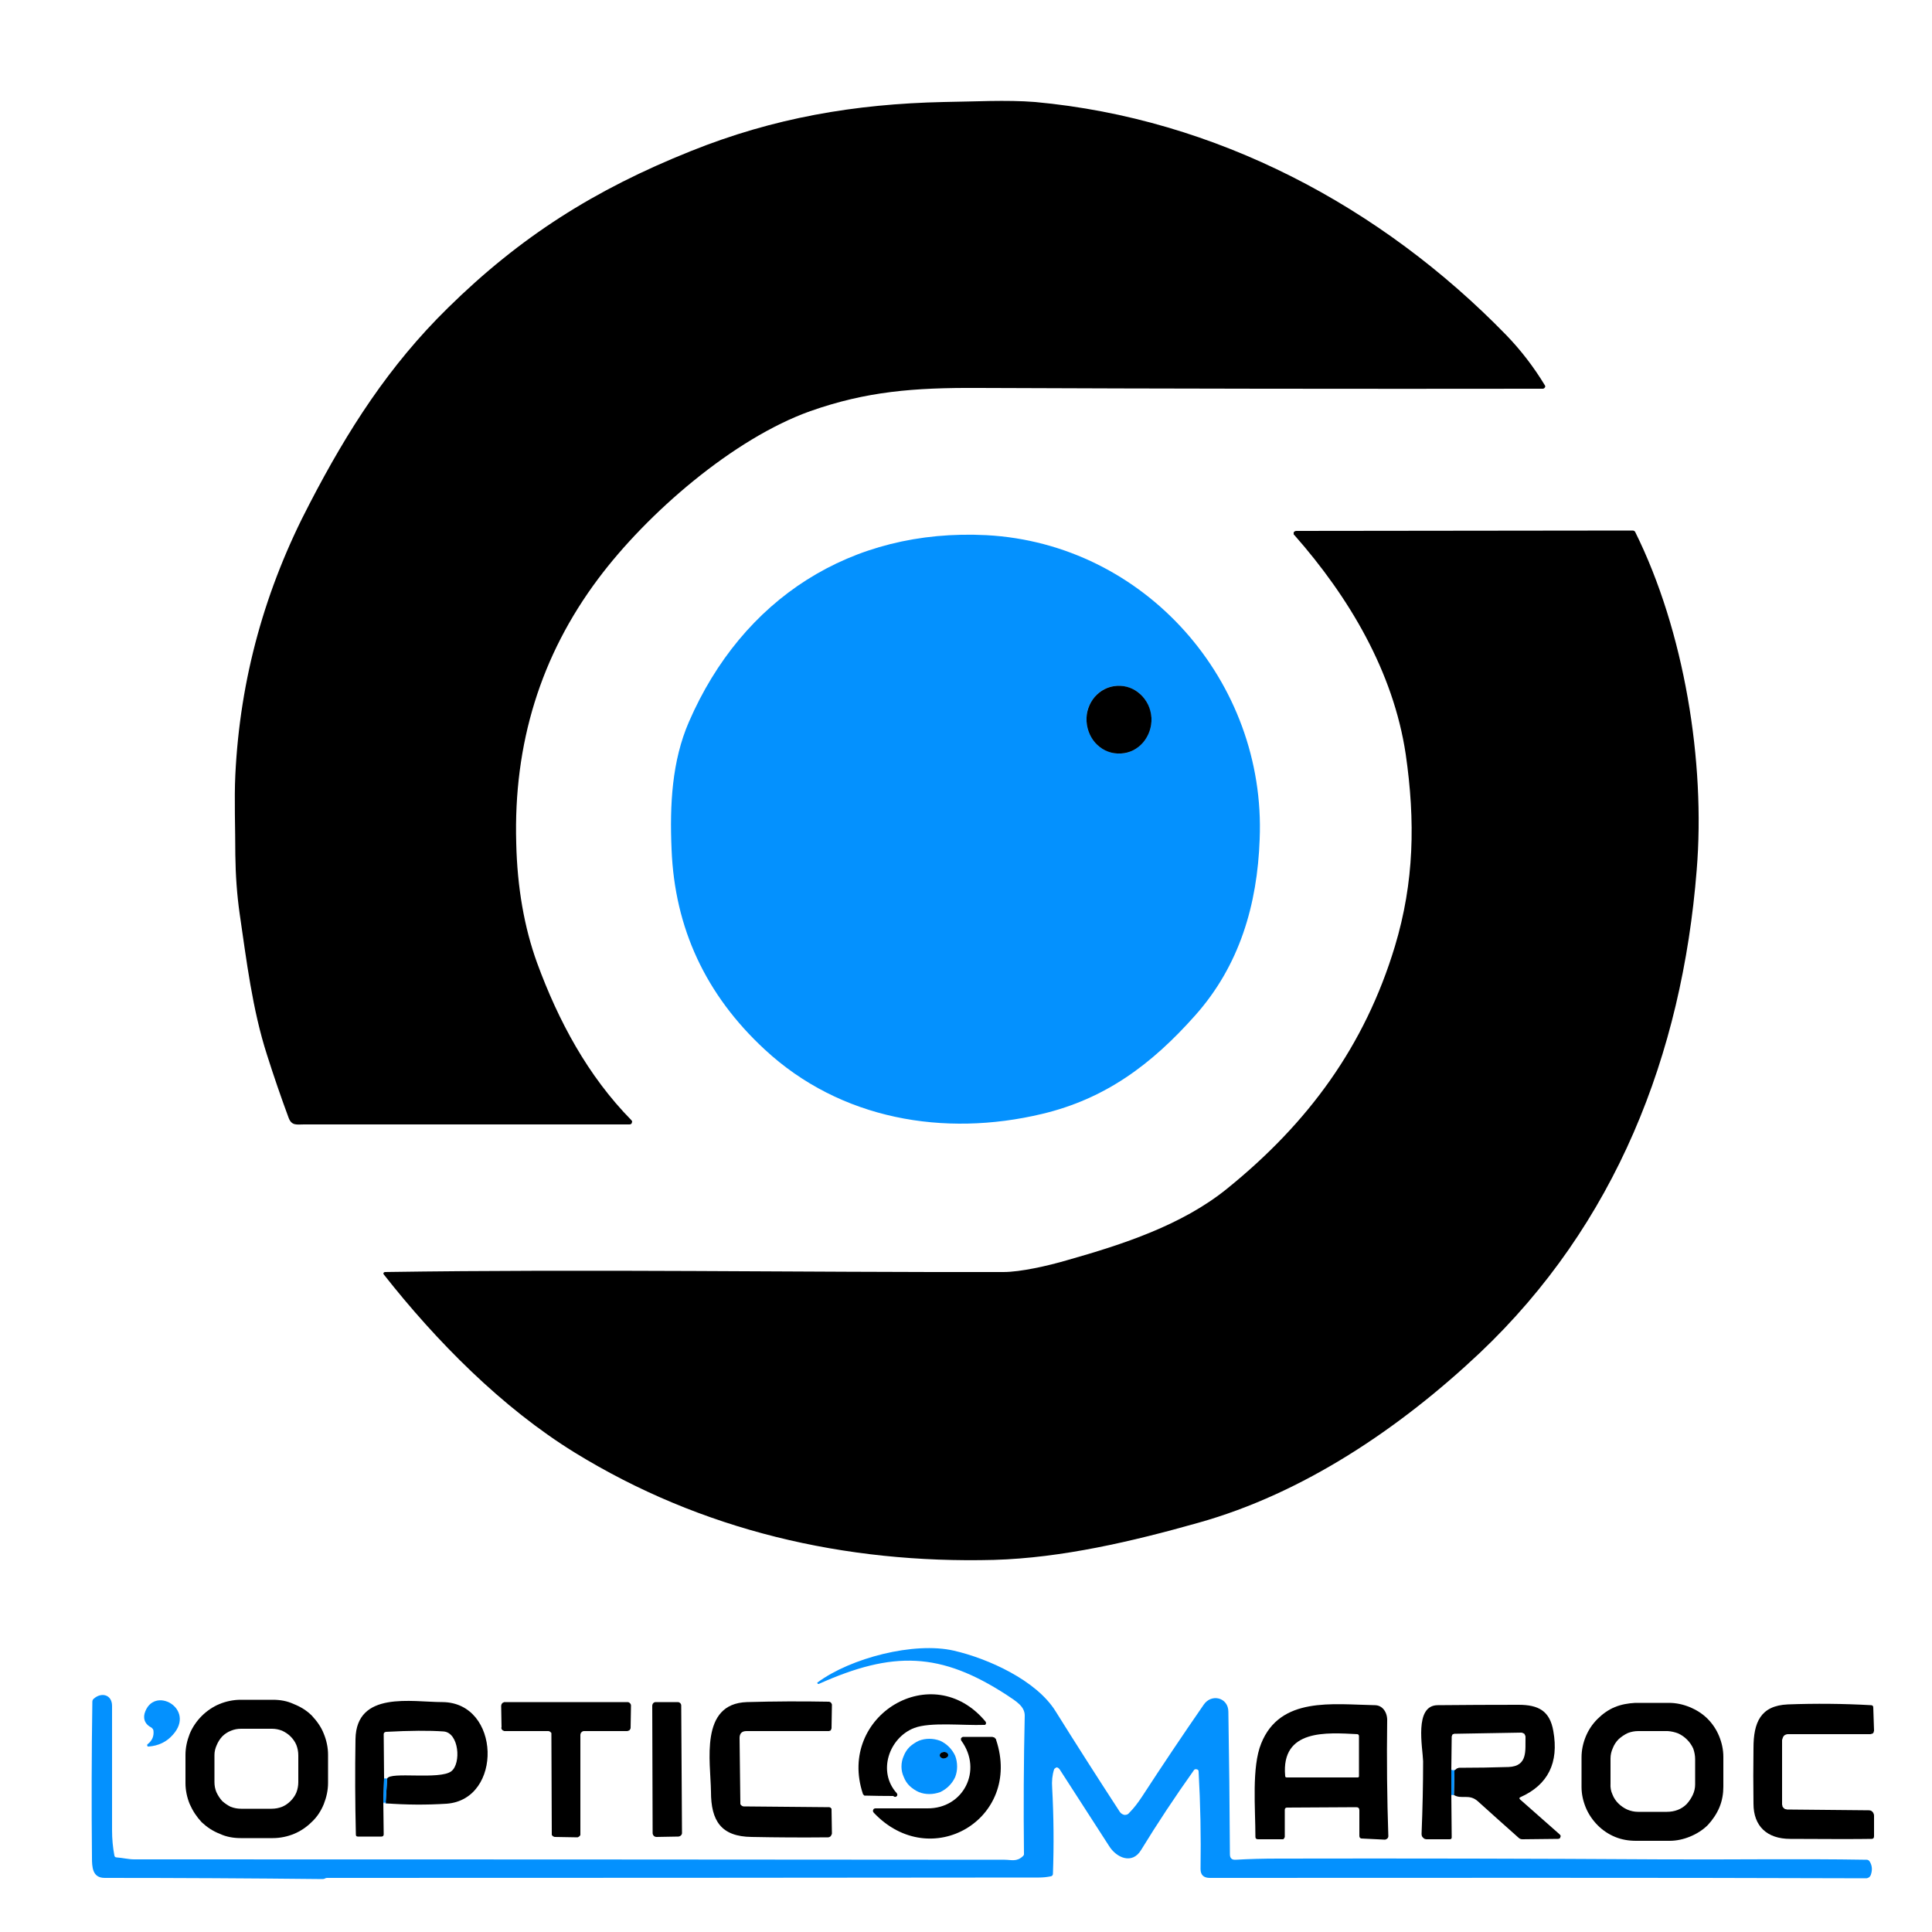 <svg xmlns="http://www.w3.org/2000/svg" viewBox="0 0 500 500" width="500" height="500"><style>.a{fill:none;stroke:#82c8ff;stroke-width:2}.b{fill:#0491fe}</style><path class="a" d="m99.8 466.7l0.4-6.4"></path><path class="a" d="m99.4 460.3l-0.2 6.2"></path><path class="a" d="m376.3 464.6l0.1-6.4"></path><path class="a" d="m375.6 458v6.5"></path><path fill-rule="evenodd" class="a" d="m290.1 195c1.1 0 2.1-0.3 3.1-0.8 1-0.5 1.9-1.2 2.6-2.1 0.8-0.8 1.3-1.8 1.7-2.9 0.4-1.1 0.5-2.3 0.5-3.4-0.1-1.2-0.4-2.3-0.9-3.3-0.4-1.1-1.1-2-1.9-2.8-0.8-0.8-1.8-1.3-2.8-1.7-1.1-0.4-2.2-0.6-3.3-0.5-1.1 0-2.2 0.3-3.2 0.8-1 0.5-1.9 1.2-2.6 2.1-0.7 0.8-1.3 1.8-1.7 2.9-0.3 1.1-0.5 2.3-0.4 3.4 0.1 1.2 0.3 2.3 0.8 3.3 0.5 1.1 1.2 2 2 2.8 0.8 0.8 1.8 1.3 2.8 1.7 1.1 0.4 2.2 0.6 3.3 0.5z"></path><path fill-rule="evenodd" class="a" d="m245.4 454.2q0-0.1-0.1-0.3-0.1-0.1-0.3-0.2-0.1-0.2-0.3-0.2-0.2-0.1-0.4-0.1-0.3 0-0.5 0.1-0.2 0.1-0.3 0.2-0.2 0.1-0.3 0.3 0 0.1 0 0.3 0 0.1 0.1 0.3 0.1 0.1 0.2 0.2 0.2 0.2 0.4 0.2 0.2 0.1 0.4 0.1 0.2 0 0.4-0.1 0.2-0.1 0.4-0.2 0.1-0.1 0.2-0.3 0.1-0.1 0.1-0.3z"></path><path d="m253.2 100.4c-16.8-0.1-29 0.9-43.5 6-19.9 7.1-42.2 26.4-54.9 43.4q-22.3 29.8-21.2 68.4 0.4 17.2 5.4 31c5.5 15 13.1 29.2 24.4 40.7q0.1 0.1 0.2 0.3 0 0.2-0.1 0.4 0 0.2-0.2 0.3-0.2 0.1-0.4 0.1-42 0-84.2 0c-1.9 0-3.2 0.4-4-1.7q-3-8.1-5.6-16.3c-3.8-11.8-5.3-24.4-7.1-36.7q-1-7.1-1.1-15.1c0-6.9-0.3-14.3 0-20.6 1.2-25 7.7-48.3 19.3-70.4 9.8-18.9 20.5-35.6 35.7-50.5 18.7-18.4 37.9-30.6 62.9-40.6 21.4-8.6 42.4-12.2 65.4-12.7 7.9-0.1 16.2-0.6 23.7 0 46.8 4.3 89.5 27 121.9 60.3q5.7 5.9 10 13 0.1 0.1 0.1 0.3 0 0.2-0.1 0.3-0.1 0.1-0.2 0.2-0.2 0.1-0.3 0.1-73 0.1-146.1-0.2z"></path><path d="m99.6 329.2c53.3-0.8 106.8 0.1 160.1 0 4.4 0 11.5-1.6 16.6-3.1 14.1-4 29.6-9 41.3-18.5 21-17 35.6-36.9 43.4-62.7 5-16.6 5.3-32.4 2.8-49.7-3.2-21.4-14.7-40.7-28.8-56.7q-0.2-0.1-0.2-0.3 0-0.2 0-0.4 0.1-0.2 0.3-0.3 0.2-0.1 0.4-0.1l87-0.1q0.5 0 0.7 0.4c12.7 25.6 18.2 59.5 15.9 87.5-3.8 47.8-21 91.7-56.2 125-20.6 19.4-45.6 36.3-72.8 43.9-17 4.8-35.3 9.1-52.9 9.6-38.5 1-75.7-7.6-108.5-27.8-18.8-11.6-35.8-28.8-49.4-46.1q0-0.1-0.1-0.2 0-0.1 0.1-0.2 0-0.1 0.1-0.1 0.1-0.1 0.2-0.1z"></path><path fill-rule="evenodd" class="b" d="m197.9 271.6q-22.9-21.2-24.1-51.8c-0.5-11.5 0.1-22.9 4.5-33 13.8-31.8 41.9-50.1 77-48.3 41 2.2 72.4 37.9 70.7 78.7-0.6 16.9-5.2 32.7-16.7 45.6-11.2 12.6-23.2 21.6-39.7 25.5-25.2 6-52.1 1.5-71.7-16.7zm92.2-76.6c1.1 0 2.1-0.3 3.1-0.8 1-0.5 1.9-1.2 2.6-2.1 0.8-0.8 1.3-1.8 1.7-2.9 0.4-1.1 0.5-2.3 0.5-3.4-0.1-1.2-0.4-2.3-0.9-3.3-0.4-1.1-1.1-2-1.9-2.8-0.8-0.8-1.8-1.3-2.8-1.7-1.1-0.4-2.2-0.6-3.3-0.5-1.1 0-2.2 0.3-3.2 0.8-1 0.5-1.9 1.2-2.6 2.1-0.7 0.8-1.3 1.8-1.7 2.9-0.3 1.1-0.5 2.3-0.4 3.4 0.1 1.2 0.3 2.3 0.8 3.3 0.5 1.1 1.2 2 2 2.8 0.8 0.8 1.8 1.3 2.8 1.7 1.1 0.4 2.2 0.6 3.3 0.5z"></path><path d="m281.2 186.7c-0.3-4.8 3.3-9 7.9-9.2 4.6-0.3 8.6 3.4 8.9 8.3 0.2 4.8-3.3 9-7.9 9.2-4.7 0.3-8.6-3.4-8.9-8.3z"></path><path class="b" d="m274.1 457.8q-0.1-0.2-0.3-0.3-0.2-0.1-0.4-0.1-0.2 0.1-0.3 0.2-0.2 0.1-0.3 0.3-0.7 2.2-0.5 4.8 0.6 11.1 0.2 22.2 0 0.6-0.6 0.7-1.5 0.3-3 0.3-92.1 0.1-184.2 0.1-0.3 0-0.5 0.1-0.3 0.2-0.7 0.2-28.2-0.3-56.4-0.3c-3.2 0-3.3-2.8-3.3-5.3q-0.2-20.1 0.1-40.3 0-0.5 0.4-0.8c1.9-1.7 4.7-1.1 4.7 1.9q0 16.1 0 32.2 0 3.3 0.6 6.5 0.1 0.5 0.6 0.5c1.5 0.1 3.1 0.5 4.5 0.5q112.7 0 225.3 0.1c1.7 0 3.1 0.6 4.7-0.9q0.1-0.1 0.1-0.1 0.1-0.1 0.2-0.3 0-0.1 0-0.2 0-0.1 0-0.2-0.2-17.8 0.2-35.6c0-2.4-2.2-3.7-4.6-5.3-17.2-11.2-29.5-11.5-48.7-2.9q-0.1 0-0.2 0-0.1-0.1-0.1-0.1-0.1-0.1-0.1-0.2 0.1-0.1 0.1-0.1c8.5-6.3 25-10.6 35.3-8.2 8.7 2 21.3 7.6 26.3 15.7q8 12.8 16.6 26 0.2 0.3 0.5 0.5 0.3 0.2 0.7 0.3 0.4 0 0.7-0.1 0.4-0.2 0.6-0.5 1.6-1.6 3.3-4.2 7.8-12 15.9-23.7c2-3 6.4-1.9 6.4 1.8q0.3 17.9 0.4 36.9 0 1.5 1.5 1.4 5-0.3 11-0.3 49.7-0.1 99.4 0.2c17.1 0.1 35.2-0.2 52.9 0.1q0.5 0 0.8 0.5 0.9 1.5 0.3 3.3 0 0.2-0.2 0.4-0.1 0.2-0.2 0.3-0.2 0.1-0.4 0.2-0.2 0.1-0.4 0.1c-56.9-0.2-113.3-0.1-169.9-0.1q-2.4 0-2.4-2.3 0.2-12.8-0.5-25.2 0-0.2-0.1-0.4-0.2-0.2-0.4-0.2-0.2-0.1-0.4 0-0.2 0-0.3 0.2-7.4 10.4-13.7 20.7c-2.3 3.8-6.4 2-8.3-1.1q-6.5-10.1-12.9-20z"></path><path d="m231.2 464.8q-3.6 0-7.3-0.1-0.1 0-0.2 0-0.1-0.1-0.1-0.1-0.1-0.1-0.2-0.2-0.1-0.1-0.1-0.2c-6.7-20.2 18.1-35.2 31.8-18.6q0 0.1 0.1 0.3 0 0.1-0.1 0.3 0 0.1-0.2 0.2-0.1 0-0.2 0c-5.5 0.2-13.9-0.8-18.1 0.8-6.5 2.5-9.6 11.3-4.5 16.9q0.1 0.1 0.1 0.3 0.1 0.1 0 0.2 0 0.2-0.1 0.2-0.1 0.1-0.2 0.2-0.5 0.1-0.7-0.2z"></path><path fill-rule="evenodd" d="m84.9 461.4c0 1.9-0.4 3.7-1.1 5.5-0.7 1.7-1.7 3.3-3.1 4.6-1.3 1.3-2.9 2.4-4.6 3.1-1.7 0.7-3.6 1.1-5.5 1.1h-8.3c-1.8 0-3.7-0.3-5.4-1.1-1.8-0.7-3.3-1.7-4.7-3-1.3-1.4-2.3-2.9-3.1-4.7-0.7-1.7-1.1-3.6-1.1-5.4v-7.3c0-1.9 0.4-3.7 1.1-5.5 0.7-1.7 1.8-3.3 3.1-4.6 1.3-1.3 2.9-2.4 4.6-3.1 1.7-0.7 3.6-1.1 5.5-1.1h8.3c1.9 0 3.7 0.3 5.4 1.1 1.8 0.7 3.4 1.7 4.7 3 1.3 1.4 2.4 2.9 3.1 4.7 0.7 1.7 1.1 3.6 1.1 5.4zm-7.7-7.1q0-1.4-0.5-2.7-0.5-1.2-1.5-2.2-0.9-0.9-2.2-1.5-1.3-0.5-2.6-0.5h-8q-1.4 0-2.6 0.5-1.3 0.5-2.3 1.5-0.9 1-1.4 2.2-0.6 1.3-0.6 2.6v7q0 1.4 0.5 2.6 0.6 1.3 1.5 2.3 1 0.9 2.2 1.5 1.3 0.5 2.7 0.5h7.9q1.4 0 2.7-0.5 1.2-0.5 2.2-1.5 1-1 1.5-2.2 0.5-1.3 0.5-2.7z"></path><path class="b" d="m39.2 447.1c-1.4-0.7-2.2-1.9-1.8-3.6 2.2-7.6 13.5-1.3 7.3 5.5q-2.4 2.7-6.2 3-0.1 0-0.2 0-0.2-0.1-0.2-0.2 0-0.1 0-0.2 0-0.2 0.1-0.2 1.8-1.4 1.5-3.6 0-0.1-0.1-0.2 0-0.1-0.1-0.2-0.1-0.1-0.1-0.1-0.1-0.1-0.2-0.2z"></path><path d="m191.4 449.8l0.2 16.7q0 0.2 0 0.4 0.1 0.1 0.2 0.3 0.2 0.1 0.3 0.2 0.2 0.1 0.4 0.1l22.1 0.2q0.1 0 0.3 0.1 0.1 0 0.1 0.1 0.1 0.1 0.2 0.2 0 0.1 0 0.2l0.1 6.2q0 0.2-0.1 0.3-0.1 0.2-0.2 0.4-0.2 0.1-0.3 0.2-0.2 0.1-0.4 0.1-10 0.1-19.8-0.1c-7.9-0.1-10.5-4.2-10.5-11.7-0.1-7.8-3-22.8 9.3-23.2q10.7-0.3 21.2-0.1 0.2 0 0.3 0.1 0.1 0 0.2 0.1 0.2 0.2 0.2 0.3 0.1 0.1 0.1 0.3l-0.1 6.1q0 0.1-0.1 0.2 0 0.2-0.1 0.3-0.1 0.1-0.2 0.1-0.2 0.1-0.3 0.1h-21.3q-1.8 0-1.8 1.8z"></path><path d="m99.8 466.7l0.4-6.4c0.7-1.9 13.6 0.4 16.6-1.9 2.6-2 2-10-2-10.3q-5.6-0.4-14.9 0.1-0.6 0.1-0.6 0.6l0.1 11.5-0.2 6.2 0.1 8.2q0 0.6-0.6 0.6h-6.1q-0.5 0-0.5-0.5-0.3-12.4-0.1-24.7c0.2-12.6 14.6-9.6 22.5-9.6 15.1 0.1 15.7 25.2 1.1 26.3q-7.8 0.5-15.8-0.1z"></path><path d="m129.8 447.1l-0.1-5.7q0.1-0.2 0.1-0.4 0.1-0.1 0.2-0.2 0.1-0.2 0.3-0.2 0.1-0.1 0.3-0.1h31.8q0.2 0 0.4 0.1 0.1 0 0.2 0.2 0.2 0.1 0.2 0.2 0.1 0.2 0.1 0.4l-0.1 5.8q0 0.1-0.1 0.3-0.1 0.1-0.2 0.3-0.1 0.1-0.3 0.1-0.1 0.1-0.3 0.1h-11.2q-0.2 0-0.3 0.1-0.2 0-0.3 0.2-0.1 0.1-0.2 0.2 0 0.2-0.1 0.4v25.7q0 0.2 0 0.3-0.1 0.2-0.2 0.3-0.1 0.1-0.3 0.2-0.1 0.1-0.3 0.1l-5.8-0.1q-0.2 0-0.3-0.1-0.2 0-0.3-0.2-0.1-0.1-0.2-0.2 0-0.2 0-0.4l-0.1-25.6q0-0.2 0-0.4-0.1-0.1-0.2-0.2-0.1-0.2-0.3-0.2-0.1-0.1-0.3-0.1h-11.3q-0.2 0-0.3-0.1-0.2 0-0.3-0.2-0.1-0.1-0.2-0.2 0-0.2-0.1-0.4z"></path><path d="m168.8 441.5c0-0.6 0.4-1 0.9-1h5.7c0.5 0 0.9 0.4 0.9 0.9l0.2 33c0 0.5-0.5 0.9-1 0.9l-5.6 0.1c-0.6 0-1-0.5-1-1z"></path><path fill-rule="evenodd" d="m446 462.4c0 1.8-0.3 3.6-1 5.3-0.7 1.7-1.8 3.3-3 4.6-1.3 1.3-2.9 2.3-4.6 3-1.7 0.7-3.5 1.1-5.3 1.1h-8.7c-1.9 0-3.7-0.3-5.4-1-1.7-0.7-3.2-1.7-4.5-3-1.3-1.3-2.4-2.9-3.1-4.6-0.7-1.7-1.1-3.5-1.1-5.3v-7.7c0-1.9 0.4-3.7 1.1-5.4 0.7-1.7 1.7-3.2 3-4.5 1.3-1.3 2.8-2.4 4.5-3.1 1.7-0.7 3.5-1 5.3-1.1h8.7c1.9 0 3.7 0.4 5.4 1.1 1.7 0.7 3.3 1.7 4.6 3 1.3 1.3 2.3 2.8 3 4.5 0.7 1.7 1.1 3.5 1.1 5.4zm-7.3-7.1q0-1.4-0.5-2.8-0.6-1.3-1.6-2.3-1-1-2.3-1.6-1.3-0.5-2.7-0.6h-7.6q-1.4 0-2.7 0.5-1.3 0.6-2.4 1.6-1 1-1.5 2.3-0.6 1.3-0.6 2.7v6.5q-0.1 1.5 0.5 2.8 0.5 1.3 1.5 2.3 1 1 2.3 1.6 1.4 0.6 2.8 0.6h7.5q1.5 0 2.8-0.5 1.3-0.5 2.3-1.5 1-1.1 1.6-2.4 0.6-1.3 0.6-2.7z"></path><path fill-rule="evenodd" d="m332.5 468.4v7q0 0.1-0.1 0.2 0 0.1-0.1 0.2-0.1 0.1-0.2 0.2-0.1 0-0.3 0h-6.2q-0.7 0-0.7-0.6c0-7.4-1-18.1 1.5-24.2 4.9-12.2 18.5-10.1 29.4-9.9 2.1 0 3.3 2 3.2 4.1q-0.2 15 0.3 29.8 0 0.2-0.1 0.4 0 0.1-0.2 0.2-0.1 0.2-0.3 0.2-0.1 0.1-0.3 0.1l-6.1-0.3q-0.5-0.1-0.5-0.7v-6.6q0-0.8-0.8-0.8l-17.9 0.1q-0.6 0-0.6 0.6zm18.8-19.6c-7.9-0.4-19.8-1.4-18.7 10.8q0 0.4 0.4 0.4h18.3q0.1 0 0.2 0 0.1-0.1 0.1-0.1 0.1-0.1 0.1-0.1 0-0.1 0-0.2v-10.3q0-0.4-0.4-0.5z"></path><path d="m463.3 475.9c-6 0-9.5-3.3-9.5-9.1q-0.1-7.2 0-14.4c0-6.6 1.8-11 8.9-11.3q10.8-0.4 21.5 0.2 0.6 0 0.6 0.6l0.2 6q0 0.1-0.1 0.3 0 0.2-0.1 0.3-0.2 0.1-0.3 0.2-0.2 0-0.4 0.1h-21.4q-0.2 0-0.5 0.1-0.3 0.1-0.5 0.3-0.2 0.2-0.3 0.5-0.1 0.3-0.2 0.6v16.7q0.1 0.3 0.1 0.5 0.1 0.2 0.3 0.4 0.2 0.2 0.4 0.3 0.2 0 0.5 0.1l21.1 0.2q0.3 0 0.6 0.1 0.2 0.1 0.4 0.3 0.2 0.2 0.3 0.5 0.1 0.2 0.1 0.5v5.3q0 0.7-0.6 0.7-5.4 0.1-21.1 0z"></path><path d="m376.3 464.6l0.1-6.4 0.5-0.4q0 0 0.1-0.1 0.2-0.1 0.3-0.1 0.1 0 0.2-0.1 0.1 0 0.2 0 6.4 0 12.7-0.2c5.1-0.2 4.3-4.4 4.4-7.8q0-0.2-0.1-0.4-0.1-0.2-0.2-0.4-0.2-0.1-0.4-0.2-0.2-0.1-0.4-0.1l-17.3 0.3q-0.1 0-0.3 0.1-0.1 0-0.2 0.1-0.1 0.1-0.1 0.3-0.1 0.1-0.1 0.2l-0.1 8.6v6.5l0.1 11q0 0.5-0.5 0.5h-6q-0.2 0-0.5-0.1-0.2-0.1-0.4-0.3-0.2-0.2-0.3-0.4-0.1-0.3-0.1-0.6 0.4-9.8 0.4-18.8c-0.1-3.5-2.4-14.5 3.8-14.5q10.4-0.1 20.9-0.1c5.2 0 8.1 1.6 9 6.8q2.2 12.3-8.5 17.1-0.5 0.2-0.1 0.6l10.2 9q0.2 0.2 0.3 0.4 0 0.2-0.1 0.4 0 0.2-0.2 0.3-0.2 0.1-0.4 0.1l-9.2 0.1q-0.6 0-1-0.4-5.3-4.7-10.5-9.4c-2.3-2.1-4.3-0.4-6.3-1.7z"></path><path d="m256.7 449.5q0.2 0 0.4 0.1 0.1 0 0.3 0.1 0.1 0.2 0.3 0.3 0.1 0.2 0.1 0.3c6.8 20.4-16.9 34.5-31.7 18.8q-0.1-0.2-0.2-0.4 0-0.1 0.1-0.3 0-0.2 0.2-0.3 0.2-0.1 0.4-0.1 6.6 0 13.4 0c9.3 0.1 14.4-9.8 8.8-17.5q-0.1-0.1-0.1-0.3 0-0.2 0-0.3 0.1-0.2 0.3-0.3 0.1-0.1 0.3-0.1z"></path><path fill-rule="evenodd" class="b" d="m247.7 457.2q0 1.4-0.5 2.7-0.6 1.3-1.6 2.3-1 1-2.3 1.6-1.4 0.5-2.8 0.5-1.4 0-2.7-0.5-1.3-0.6-2.4-1.6-1-1-1.5-2.3-0.6-1.3-0.6-2.7 0-1.5 0.6-2.8 0.5-1.3 1.5-2.3 1.1-1 2.4-1.6 1.3-0.5 2.7-0.5 1.4 0 2.8 0.5 1.3 0.6 2.3 1.6 1 1 1.6 2.3 0.5 1.3 0.5 2.8zm-2.3-3q0-0.1-0.1-0.3-0.1-0.1-0.3-0.2-0.1-0.2-0.3-0.2-0.2-0.1-0.4-0.1-0.3 0-0.5 0.1-0.2 0.1-0.3 0.2-0.2 0.1-0.3 0.3 0 0.1 0 0.3 0 0.1 0.1 0.3 0.1 0.1 0.2 0.2 0.2 0.2 0.4 0.2 0.2 0.1 0.4 0.1 0.2 0 0.4-0.1 0.2-0.1 0.4-0.2 0.1-0.1 0.2-0.3 0.1-0.1 0.1-0.3z"></path><path d="m244.3 455.1c-0.6 0-1.1-0.4-1.1-0.8 0-0.5 0.4-0.8 1.1-0.9 0.6 0 1.1 0.4 1.1 0.8 0 0.5-0.5 0.8-1.1 0.9z"></path><path class="b" d="m375.6 458q0.4 0.4 0.8 0.2l-0.2 6.4q-0.1-0.2-0.6-0.1z"></path><path class="b" d="m99.4 460.3h0.8l-0.4 6.4q0.6-0.3-0.6-0.2z"></path></svg>